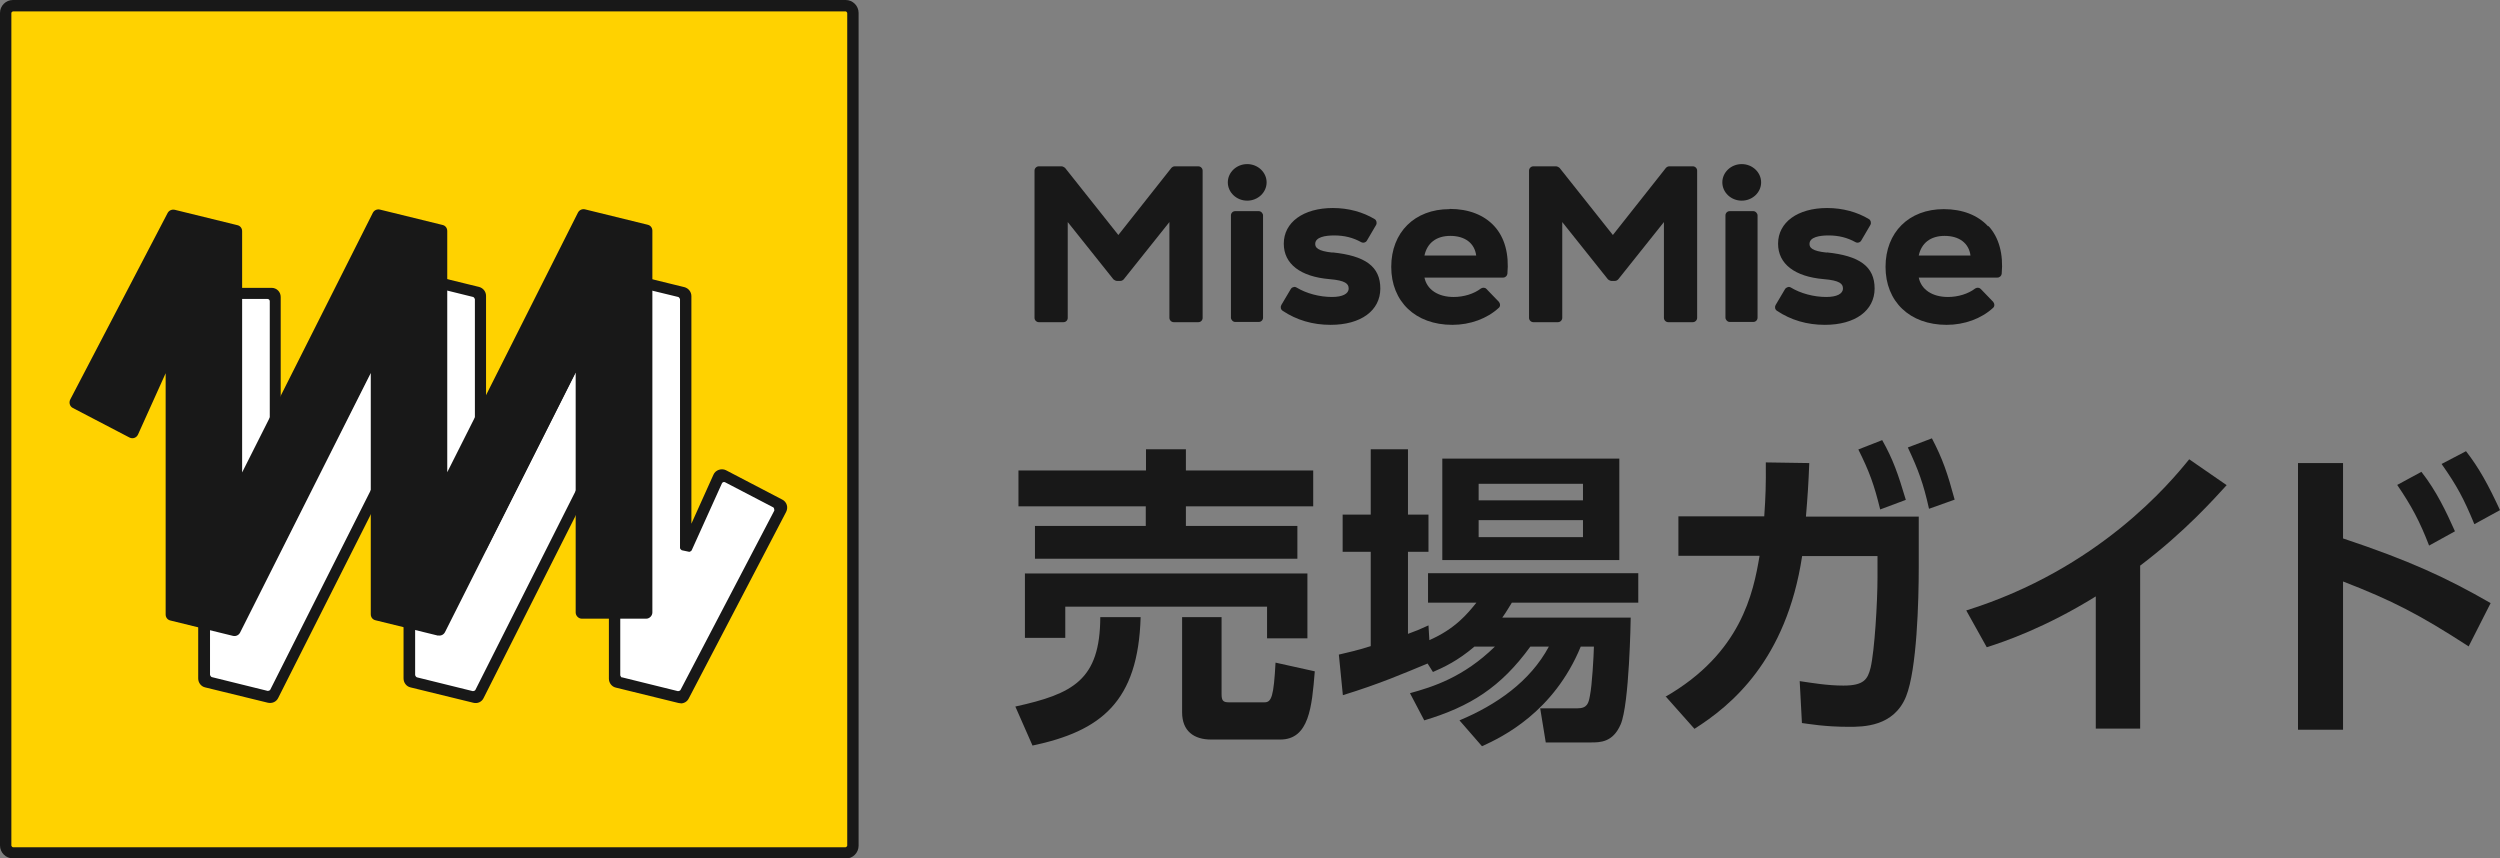 <?xml version="1.0" encoding="UTF-8"?>
<svg id="_レイヤー_2" data-name="レイヤー_2" xmlns="http://www.w3.org/2000/svg" viewBox="0 0 112.13 38.5">
  <rect x="0" y="0" width="112.13" height="38.5" fill="#808080" stroke="none"/>
  <defs>
    <style>
      .cls-1 {
        fill: #ffd200;
      }

      .cls-2 {
        fill: #fff;
      }

      .cls-3 {
        fill: #181818;
      }
    </style>
  </defs>
  <g id="_レイヤー_1-2" data-name="レイヤー_1">
    <g>
      <g>
        <g>
          <rect class="cls-1" x=".25" y=".25" width="37.99" height="37.99" rx=".32" ry=".32"/>
          <g>
            <path class="cls-2" d="M30.53,31.29s-.03,0-.04,0l-2.81-.69c-.07-.02-.12-.08-.12-.15v-11.34l-6.1,12.1c-.03.05-.08.09-.14.09-.01,0-.03,0-.04,0l-2.81-.69c-.07-.02-.12-.08-.12-.15v-11.34l-6.1,12.1c-.03.05-.08.09-.14.09-.01,0-.03,0-.04,0l-2.81-.69c-.07-.02-.12-.08-.12-.15V13.32c0-.09.07-.16.16-.16h2.88c.09,0,.16.07.16.16v11.28l6.1-12.1c.03-.05.08-.09.14-.09.01,0,.03,0,.04,0l2.81.69c.07.02.12.08.12.15v11.34l6.1-12.1c.03-.05.08-.09.14-.09.01,0,.03,0,.04,0l2.81.69c.07.02.12.08.12.15v11.39l1.48-3.28c.03-.06.08-.09.14-.09.03,0,.05,0,.07.02l2.53,1.32s.06.05.08.09c.01.04,0,.08-.01.12l-4.37,8.37c-.03.05-.08.08-.14.08Z"/>
            <path class="cls-3" d="M30.53,31.54s-.07,0-.1-.01l-2.81-.69c-.18-.04-.31-.21-.31-.4v-10.27l-5.62,11.14c-.08.17-.27.26-.46.21l-2.82-.69c-.18-.04-.31-.21-.31-.4v-10.27l-5.62,11.14c-.08.17-.26.26-.46.22l-2.82-.69c-.18-.04-.31-.21-.31-.4V13.32c0-.23.18-.41.41-.41h2.88c.23,0,.41.18.41.41v10.21l5.62-11.14c.08-.17.27-.26.46-.21l2.82.69c.18.05.31.21.31.4v10.27l5.62-11.14c.08-.17.27-.26.46-.21l2.82.69c.18.05.31.21.31.4v10.21l.99-2.2c.09-.21.36-.3.56-.2l2.53,1.32c.1.05.17.14.2.24.03.1.02.21-.03.31l-4.37,8.37c-.07.14-.21.22-.36.22ZM27.9,30.38l2.51.62s.09-.01.11-.05l4.21-8.05s0-.11-.04-.14l-2.17-1.13c-.05-.03-.12,0-.14.05l-1.36,3.01s-.07.07-.11.06l-.33-.07s-.08-.05-.08-.1v-11.16s-.03-.09-.08-.1l-2.51-.61s-.09.01-.11.05l-5.99,11.89s-.07.06-.11.05l-.32-.08s-.08-.05-.08-.1v-11.1s-.03-.09-.08-.1l-2.51-.62s-.09.01-.11.05l-5.99,11.89s-.07.06-.11.05l-.32-.08s-.08-.05-.08-.1v-11c0-.06-.05-.1-.1-.1h-2.48c-.06,0-.1.05-.1.1v16.76s.03.09.08.1l2.51.62s.09-.01.11-.05l5.99-11.89s.07-.06.11-.05l.32.08s.08.05.08.1v11.1s.03.09.08.1l2.51.62s.09-.01.11-.05l5.99-11.89s.07-.06.11-.05l.32.08s.08.05.08.1v11.1s.03.09.08.1Z"/>
          </g>
          <path class="cls-3" d="M19.65,28.51l-2.81-.69c-.13-.03-.21-.14-.21-.27v-10.82l-5.86,11.64c-.06.12-.19.18-.32.15l-2.81-.69c-.13-.03-.21-.14-.21-.27v-10.82l-1.24,2.75c-.07.15-.24.21-.39.13l-2.53-1.32c-.14-.07-.19-.24-.12-.38l4.37-8.37c.06-.11.19-.17.32-.14l2.81.69c.13.03.21.14.21.27v10.82l5.86-11.64c.06-.12.19-.18.32-.15l2.81.69c.13.03.21.14.21.27v10.82l5.86-11.64c.06-.12.19-.18.32-.15l2.81.69c.13.03.21.14.21.27v17.12c0,.15-.13.28-.28.28h-2.88c-.15,0-.28-.13-.28-.28v-10.76l-5.86,11.64c-.06.12-.19.18-.32.15Z"/>
        </g>
        <g>
          <g>
            <rect class="cls-1" x=".25" y=".25" width="37.99" height="37.99" rx=".32" ry=".32"/>
            <path class="cls-3" d="M37.92,38.5H.58c-.32,0-.58-.26-.58-.58V.58c0-.32.26-.58.58-.58h37.35c.32,0,.58.26.58.58v37.35c0,.32-.26.58-.58.58ZM.58.51s-.07.03-.07.07v37.35s.03.07.07.07h37.35s.07-.03.07-.07V.58s-.03-.07-.07-.07H.58Z"/>
          </g>
          <g>
            <path class="cls-2" d="M30.53,31.29s-.03,0-.04,0l-2.81-.69c-.07-.02-.12-.08-.12-.15v-11.34l-6.1,12.1c-.03.05-.08.09-.14.09-.01,0-.03,0-.04,0l-2.81-.69c-.07-.02-.12-.08-.12-.15v-11.34l-6.1,12.1c-.03.05-.08.09-.14.09-.01,0-.03,0-.04,0l-2.81-.69c-.07-.02-.12-.08-.12-.15V13.32c0-.09.07-.16.16-.16h2.88c.09,0,.16.07.16.16v11.28l6.1-12.1c.03-.05.08-.09.14-.09.01,0,.03,0,.04,0l2.81.69c.07.02.12.08.12.15v11.34l6.1-12.1c.03-.05.08-.09.14-.09.01,0,.03,0,.04,0l2.81.69c.07.02.12.08.12.15v11.39l1.48-3.28c.03-.06.08-.09.14-.09.03,0,.05,0,.07.02l2.53,1.32s.06.05.08.09c.01.04,0,.08-.01.12l-4.37,8.37c-.03.05-.08.08-.14.08Z"/>
            <path class="cls-3" d="M30.53,31.54s-.07,0-.1-.01l-2.81-.69c-.18-.04-.31-.21-.31-.4v-10.27l-5.62,11.14c-.08.17-.27.26-.46.21l-2.82-.69c-.18-.04-.31-.21-.31-.4v-10.27l-5.62,11.14c-.08.17-.26.26-.46.22l-2.82-.69c-.18-.04-.31-.21-.31-.4V13.32c0-.23.18-.41.41-.41h2.88c.23,0,.41.18.41.41v10.21l5.62-11.14c.08-.17.27-.26.46-.21l2.82.69c.18.05.31.21.31.4v10.27l5.62-11.14c.08-.17.27-.26.46-.21l2.82.69c.18.05.31.21.31.4v10.21l.99-2.2c.09-.21.36-.3.56-.2l2.53,1.32c.1.05.17.14.2.24.03.1.02.21-.03.31l-4.37,8.37c-.07.14-.21.22-.36.22ZM27.9,30.38l2.51.62s.09-.01.11-.05l4.21-8.05s0-.11-.04-.14l-2.17-1.13c-.05-.03-.12,0-.14.05l-1.36,3.01s-.07.07-.11.06l-.33-.07s-.08-.05-.08-.1v-11.16s-.03-.09-.08-.1l-2.51-.61s-.09.01-.11.05l-5.99,11.89s-.07.06-.11.05l-.32-.08s-.08-.05-.08-.1v-11.1s-.03-.09-.08-.1l-2.51-.62s-.09.01-.11.05l-5.99,11.89s-.07.06-.11.05l-.32-.08s-.08-.05-.08-.1v-11c0-.06-.05-.1-.1-.1h-2.48c-.06,0-.1.05-.1.1v16.76s.03.09.08.1l2.51.62s.09-.01.11-.05l5.99-11.89s.07-.06.11-.05l.32.08s.08.05.08.1v11.1s.03.09.08.1l2.51.62s.09-.01.11-.05l5.99-11.89s.07-.06.11-.05l.32.08s.08.05.08.1v11.1s.03.09.08.1Z"/>
          </g>
          <path class="cls-3" d="M19.65,28.51l-2.81-.69c-.13-.03-.21-.14-.21-.27v-10.82l-5.86,11.64c-.06.12-.19.18-.32.15l-2.81-.69c-.13-.03-.21-.14-.21-.27v-10.82l-1.24,2.75c-.07.15-.24.21-.39.13l-2.53-1.32c-.14-.07-.19-.24-.12-.38l4.37-8.37c.06-.11.19-.17.32-.14l2.81.69c.13.03.21.14.21.27v10.82l5.86-11.64c.06-.12.19-.18.32-.15l2.81.69c.13.03.21.14.21.27v10.82l5.86-11.64c.06-.12.19-.18.32-.15l2.81.69c.13.03.21.14.21.27v17.12c0,.15-.13.28-.28.28h-2.88c-.15,0-.28-.13-.28-.28v-10.76l-5.86,11.64c-.06.12-.19.18-.32.15Z"/>
        </g>
      </g>
      <g>
        <g>
          <path class="cls-3" d="M55.94,7.36c-.48,0-.87.37-.87.82s.39.82.87.82.87-.37.87-.82-.39-.82-.87-.82Z"/>
          <path class="cls-3" d="M53.73,7.46h-1.04c-.06,0-.11.03-.15.07l-2.38,3.01-2.39-3.01s-.09-.07-.15-.07h-1.03c-.1,0-.19.09-.19.19v6.61c0,.1.09.19.19.19h1.11c.11,0,.19-.09.19-.19v-4.3l2.05,2.57s.09.07.15.07h.16c.06,0,.11-.03.15-.07l2.05-2.57v4.3c0,.1.09.19.19.19h1.11c.11,0,.19-.09.19-.19v-6.61c0-.1-.09-.19-.19-.19Z"/>
          <rect class="cls-3" x="55.21" y="9.47" width="1.44" height="4.97" rx=".19" ry=".19"/>
          <path class="cls-3" d="M59.77,11.33c-.68-.07-.78-.23-.78-.39,0-.31.46-.38.85-.38.46,0,.85.1,1.21.3.09.05.21.02.26-.07l.41-.7c.05-.09.02-.21-.06-.26-.53-.32-1.18-.5-1.88-.5-1.32,0-2.2.64-2.2,1.6,0,.91.75,1.48,2.05,1.59.72.06.86.21.86.42,0,.24-.28.38-.75.38-.56,0-1.15-.16-1.58-.42-.05-.03-.1-.04-.15-.02-.05.01-.09.04-.12.09l-.42.71c-.05.09-.03.2.06.26.63.42,1.35.63,2.15.63,1.36,0,2.23-.64,2.23-1.63s-.68-1.47-2.15-1.62Z"/>
          <path class="cls-3" d="M65.01,9.38c-1.56,0-2.61,1.04-2.61,2.59s1.08,2.6,2.74,2.6c.8,0,1.56-.28,2.08-.76.04-.03.06-.08.06-.13,0-.05-.02-.1-.05-.14l-.56-.58c-.06-.07-.17-.07-.25-.02-.31.24-.77.38-1.22.38-.7,0-1.2-.33-1.31-.87h3.53c.1,0,.18-.08.19-.17.08-.88-.12-1.63-.59-2.14-.46-.5-1.15-.77-1.99-.77ZM66.21,11.46h-2.32c.12-.56.53-.88,1.16-.88.66,0,1.09.33,1.16.88Z"/>
          <path class="cls-3" d="M78.12,7.36c-.48,0-.87.37-.87.82s.39.82.87.82.87-.37.87-.82-.39-.82-.87-.82Z"/>
          <path class="cls-3" d="M75.91,7.46h-1.04c-.06,0-.11.03-.15.07l-2.38,3.01-2.39-3.01s-.09-.07-.15-.07h-1.03c-.1,0-.19.09-.19.19v6.61c0,.1.09.19.19.19h1.11c.1,0,.19-.09.19-.19v-4.3l2.05,2.57s.09.07.15.07h.16c.06,0,.11-.03.15-.07l2.05-2.57v4.3c0,.1.09.19.19.19h1.11c.1,0,.19-.09.19-.19v-6.61c0-.1-.09-.19-.19-.19Z"/>
          <rect class="cls-3" x="77.39" y="9.47" width="1.44" height="4.97" rx=".19" ry=".19"/>
          <path class="cls-3" d="M81.94,11.33c-.69-.07-.78-.23-.78-.39,0-.31.46-.38.85-.38.46,0,.85.1,1.21.3.09.05.21.02.26-.07l.41-.7c.05-.09.02-.21-.06-.26-.53-.32-1.18-.5-1.88-.5-1.32,0-2.2.64-2.2,1.6,0,.91.75,1.48,2.05,1.59.72.06.86.21.86.42,0,.24-.28.38-.75.38-.56,0-1.15-.16-1.58-.42-.05-.03-.1-.04-.15-.02s-.09.04-.12.09l-.42.71c-.05.09-.03.2.06.26.63.42,1.35.63,2.15.63,1.36,0,2.23-.64,2.23-1.63s-.68-1.47-2.15-1.62Z"/>
          <path class="cls-3" d="M89.17,10.15c-.46-.5-1.15-.77-1.99-.77-1.56,0-2.61,1.04-2.61,2.59s1.08,2.6,2.74,2.6c.8,0,1.56-.28,2.08-.76.04-.03.06-.08.06-.13,0-.05-.02-.1-.05-.14l-.56-.58c-.07-.07-.17-.07-.25-.02-.31.24-.77.38-1.22.38-.7,0-1.2-.33-1.31-.87h3.53c.1,0,.18-.08.19-.17.08-.88-.12-1.63-.59-2.14ZM86.06,11.46c.12-.56.53-.88,1.16-.88.66,0,1.09.33,1.16.88h-2.32Z"/>
        </g>
        <g>
          <path class="cls-3" d="M51.16,27.68c-.11,3.8-1.78,5.11-4.85,5.76l-.77-1.75c2.58-.57,3.8-1.18,3.81-4.01h1.81ZM45.69,21.1h5.71v-.95h1.79v.95h5.71v1.61h-5.71v.88h5v1.47h-11.77v-1.47h4.97v-.88h-5.71v-1.61ZM45.98,25.72h12.66v2.91h-1.81v-1.42h-9.05v1.4h-1.81v-2.9ZM58.97,30.12c-.13,1.58-.25,3.05-1.55,3.05h-3.1c-.77,0-1.3-.38-1.3-1.22v-4.27h1.77v3.46c0,.28.07.36.32.36h1.61c.31,0,.41-.27.49-1.78l1.76.39Z"/>
          <path class="cls-3" d="M66.12,29.01c-.73.62-1.34.91-1.85,1.13l-.24-.38c-1.04.43-2.14.91-3.8,1.42l-.18-1.82c.42-.1.8-.18,1.43-.38v-4.23h-1.26v-1.67h1.26v-2.93h1.67v2.93h.92v1.67h-.92v3.68c.36-.13.53-.2.92-.38l.04.66c1.15-.5,1.71-1.18,2.11-1.68h-2.17v-1.32h9.43v1.32h-5.67c-.17.27-.25.42-.43.67h5.76c0,.08-.06,3.89-.45,4.79-.35.81-.92.81-1.34.81h-2.02l-.25-1.53h1.67c.45,0,.5-.24.56-.56.1-.48.17-1.79.18-2.21h-.59c-1.21,2.94-3.52,4.06-4.43,4.47l-1.01-1.16c1.65-.69,3.17-1.74,4.01-3.31h-.83c-1.33,1.83-2.7,2.69-4.76,3.31l-.64-1.22c1.02-.28,2.4-.71,3.81-2.09h-.92ZM64.69,20.57h7.94v4.55h-7.94v-4.55ZM66.32,21.7v.74h4.68v-.74h-4.68ZM66.32,23.33v.76h4.68v-.76h-4.68Z"/>
          <path class="cls-3" d="M74.7,31.25c3.39-1.95,3.94-4.65,4.22-6.32h-3.64v-1.77h3.85c.06-.87.08-1.4.07-2.42l1.95.03c-.04.98-.07,1.44-.15,2.4h5.06v2.27c0,1.5-.08,4.58-.57,5.8-.55,1.36-1.93,1.36-2.56,1.36-1.09,0-1.79-.13-2.11-.17l-.1-1.88c.55.08,1.23.2,1.96.2.92,0,1.09-.28,1.22-.8.18-.76.31-2.94.31-4.06v-.95h-3.38c-.71,4.68-3.19,6.71-4.83,7.75l-1.27-1.43ZM84.42,19.74c.49.87.71,1.51,1.06,2.68l-1.15.43c-.27-1.11-.49-1.71-.98-2.69l1.07-.42ZM86.65,19.66c.49.94.7,1.57,1.02,2.75l-1.15.41c-.25-1.13-.48-1.75-.95-2.75l1.08-.41Z"/>
          <path class="cls-3" d="M95.99,32.68h-1.99v-5.93c-2.26,1.4-4.1,2.03-4.89,2.28l-.92-1.65c5.95-1.86,9.15-5.73,10-6.78l1.68,1.16c-.55.6-1.88,2.1-3.88,3.61v7.3Z"/>
          <path class="cls-3" d="M110.72,28.99c-2.19-1.42-3.43-2.06-5.63-2.91v6.65h-2.02v-11.96h2.02v3.38c2.97.99,4.64,1.76,6.62,2.9l-.99,1.95ZM108.61,21.17c.67.85,1.12,1.81,1.5,2.66l-1.16.64c-.42-1.09-.79-1.78-1.43-2.72l1.09-.59ZM110.6,20.23c.6.77,1.01,1.53,1.53,2.65l-1.15.63c-.48-1.16-.78-1.72-1.47-2.7l1.09-.57Z"/>
        </g>
      </g>
    </g>
  </g>
</svg>